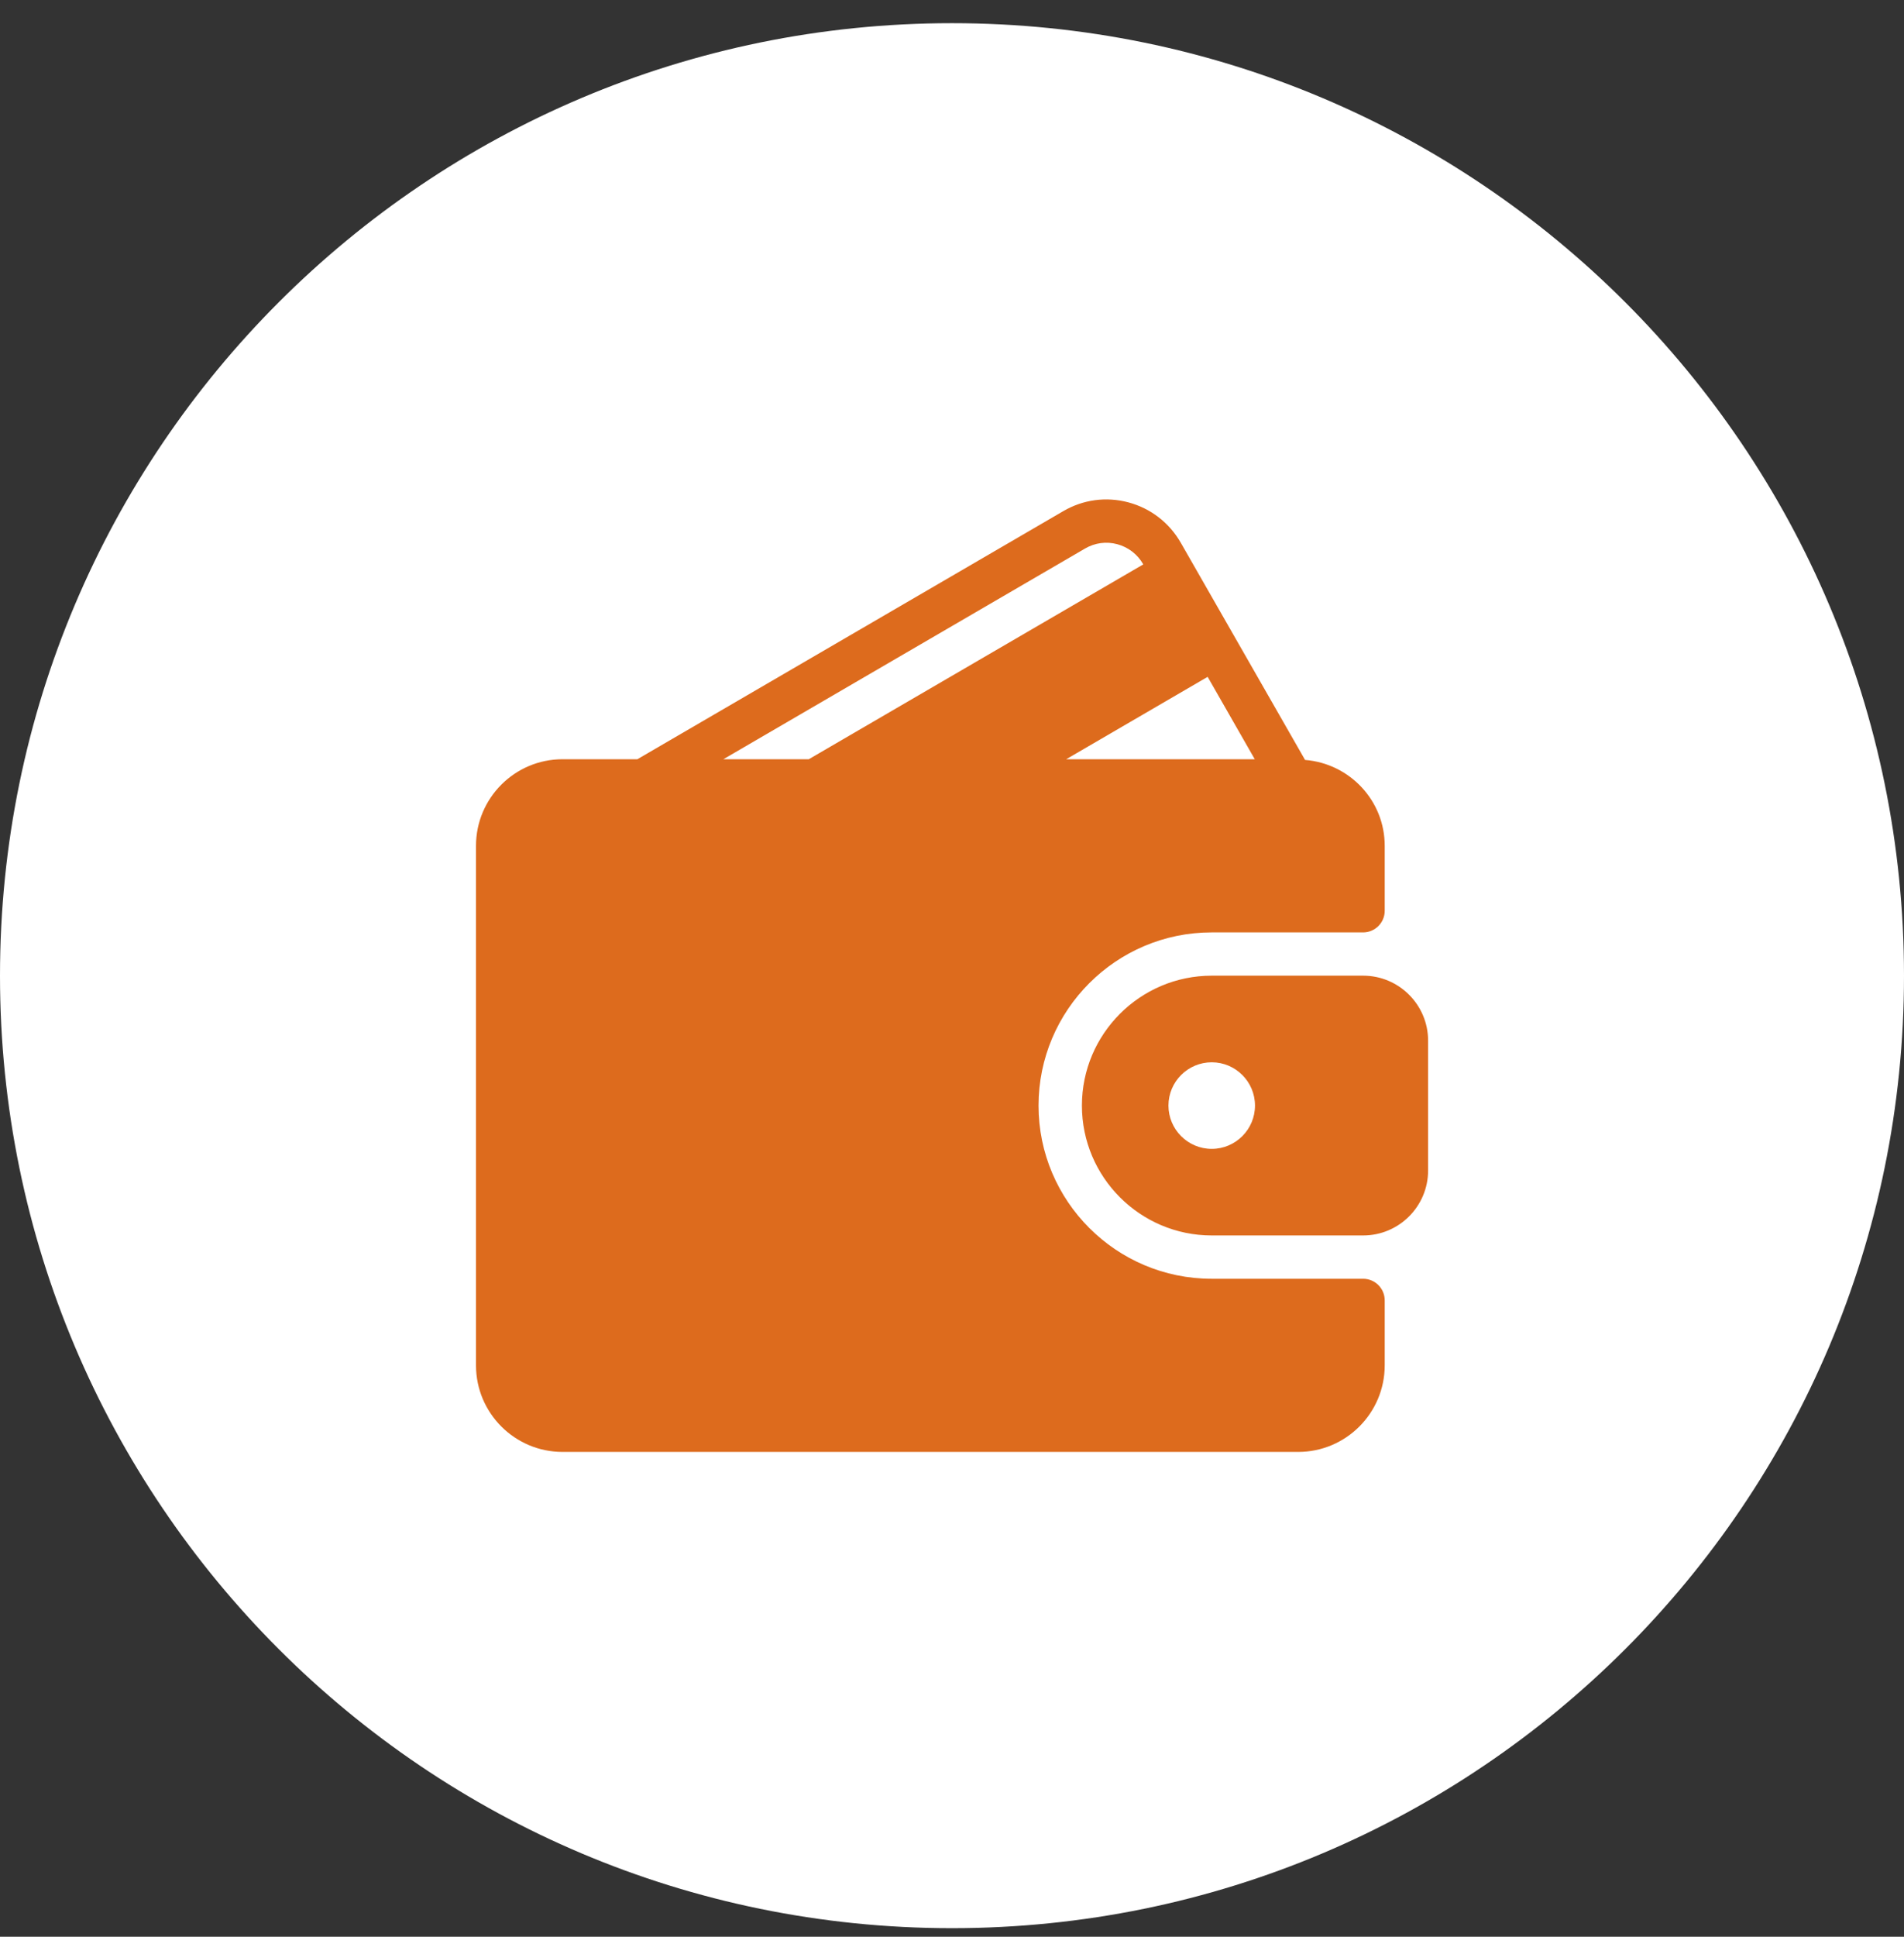 <svg width="60" height="61" viewBox="0 0 60 61" fill="none" xmlns="http://www.w3.org/2000/svg">
<rect x="0" y="0" width="60" height="61" fill="#333333" stroke="none"/>
<path d="M60 30.73C60 47.299 46.569 60.73 30 60.73C13.431 60.73 0 47.299 0 30.73C0 14.162 13.431 0.73 30 0.73C46.569 0.73 60 14.162 60 30.73Z" fill="white"/>
<path d="M42.954 40.276H38.181C35.174 40.276 32.727 37.829 32.727 34.822C32.727 31.814 35.174 29.367 38.181 29.367H42.954C43.331 29.367 43.636 29.062 43.636 28.685V26.64C43.636 25.21 42.527 24.047 41.126 23.935L37.21 17.095C36.847 16.463 36.261 16.011 35.56 15.823C34.862 15.636 34.133 15.734 33.508 16.098L20.085 23.913H17.727C16.223 23.913 15 25.136 15 26.64V43.003C15 44.507 16.223 45.73 17.727 45.73H40.909C42.413 45.73 43.636 44.507 43.636 43.003V40.958C43.636 40.581 43.331 40.276 42.954 40.276ZM38.056 21.318L39.541 23.913H33.599L38.056 21.318ZM22.795 23.913L34.194 17.276C34.503 17.096 34.863 17.048 35.207 17.14C35.556 17.233 35.846 17.458 36.026 17.773L36.028 17.776L25.487 23.913H22.795Z" fill="#DD6B1D"/>
<path d="M42.957 30.73H38.185C35.929 30.73 34.094 32.566 34.094 34.821C34.094 37.077 35.929 38.912 38.185 38.912H42.957C44.085 38.912 45.003 37.995 45.003 36.867V32.776C45.003 31.648 44.085 30.73 42.957 30.73ZM38.185 36.185C37.433 36.185 36.821 35.573 36.821 34.821C36.821 34.07 37.433 33.458 38.185 33.458C38.936 33.458 39.548 34.07 39.548 34.821C39.548 35.573 38.936 36.185 38.185 36.185Z" fill="#DD6B1D"/>
</svg>
